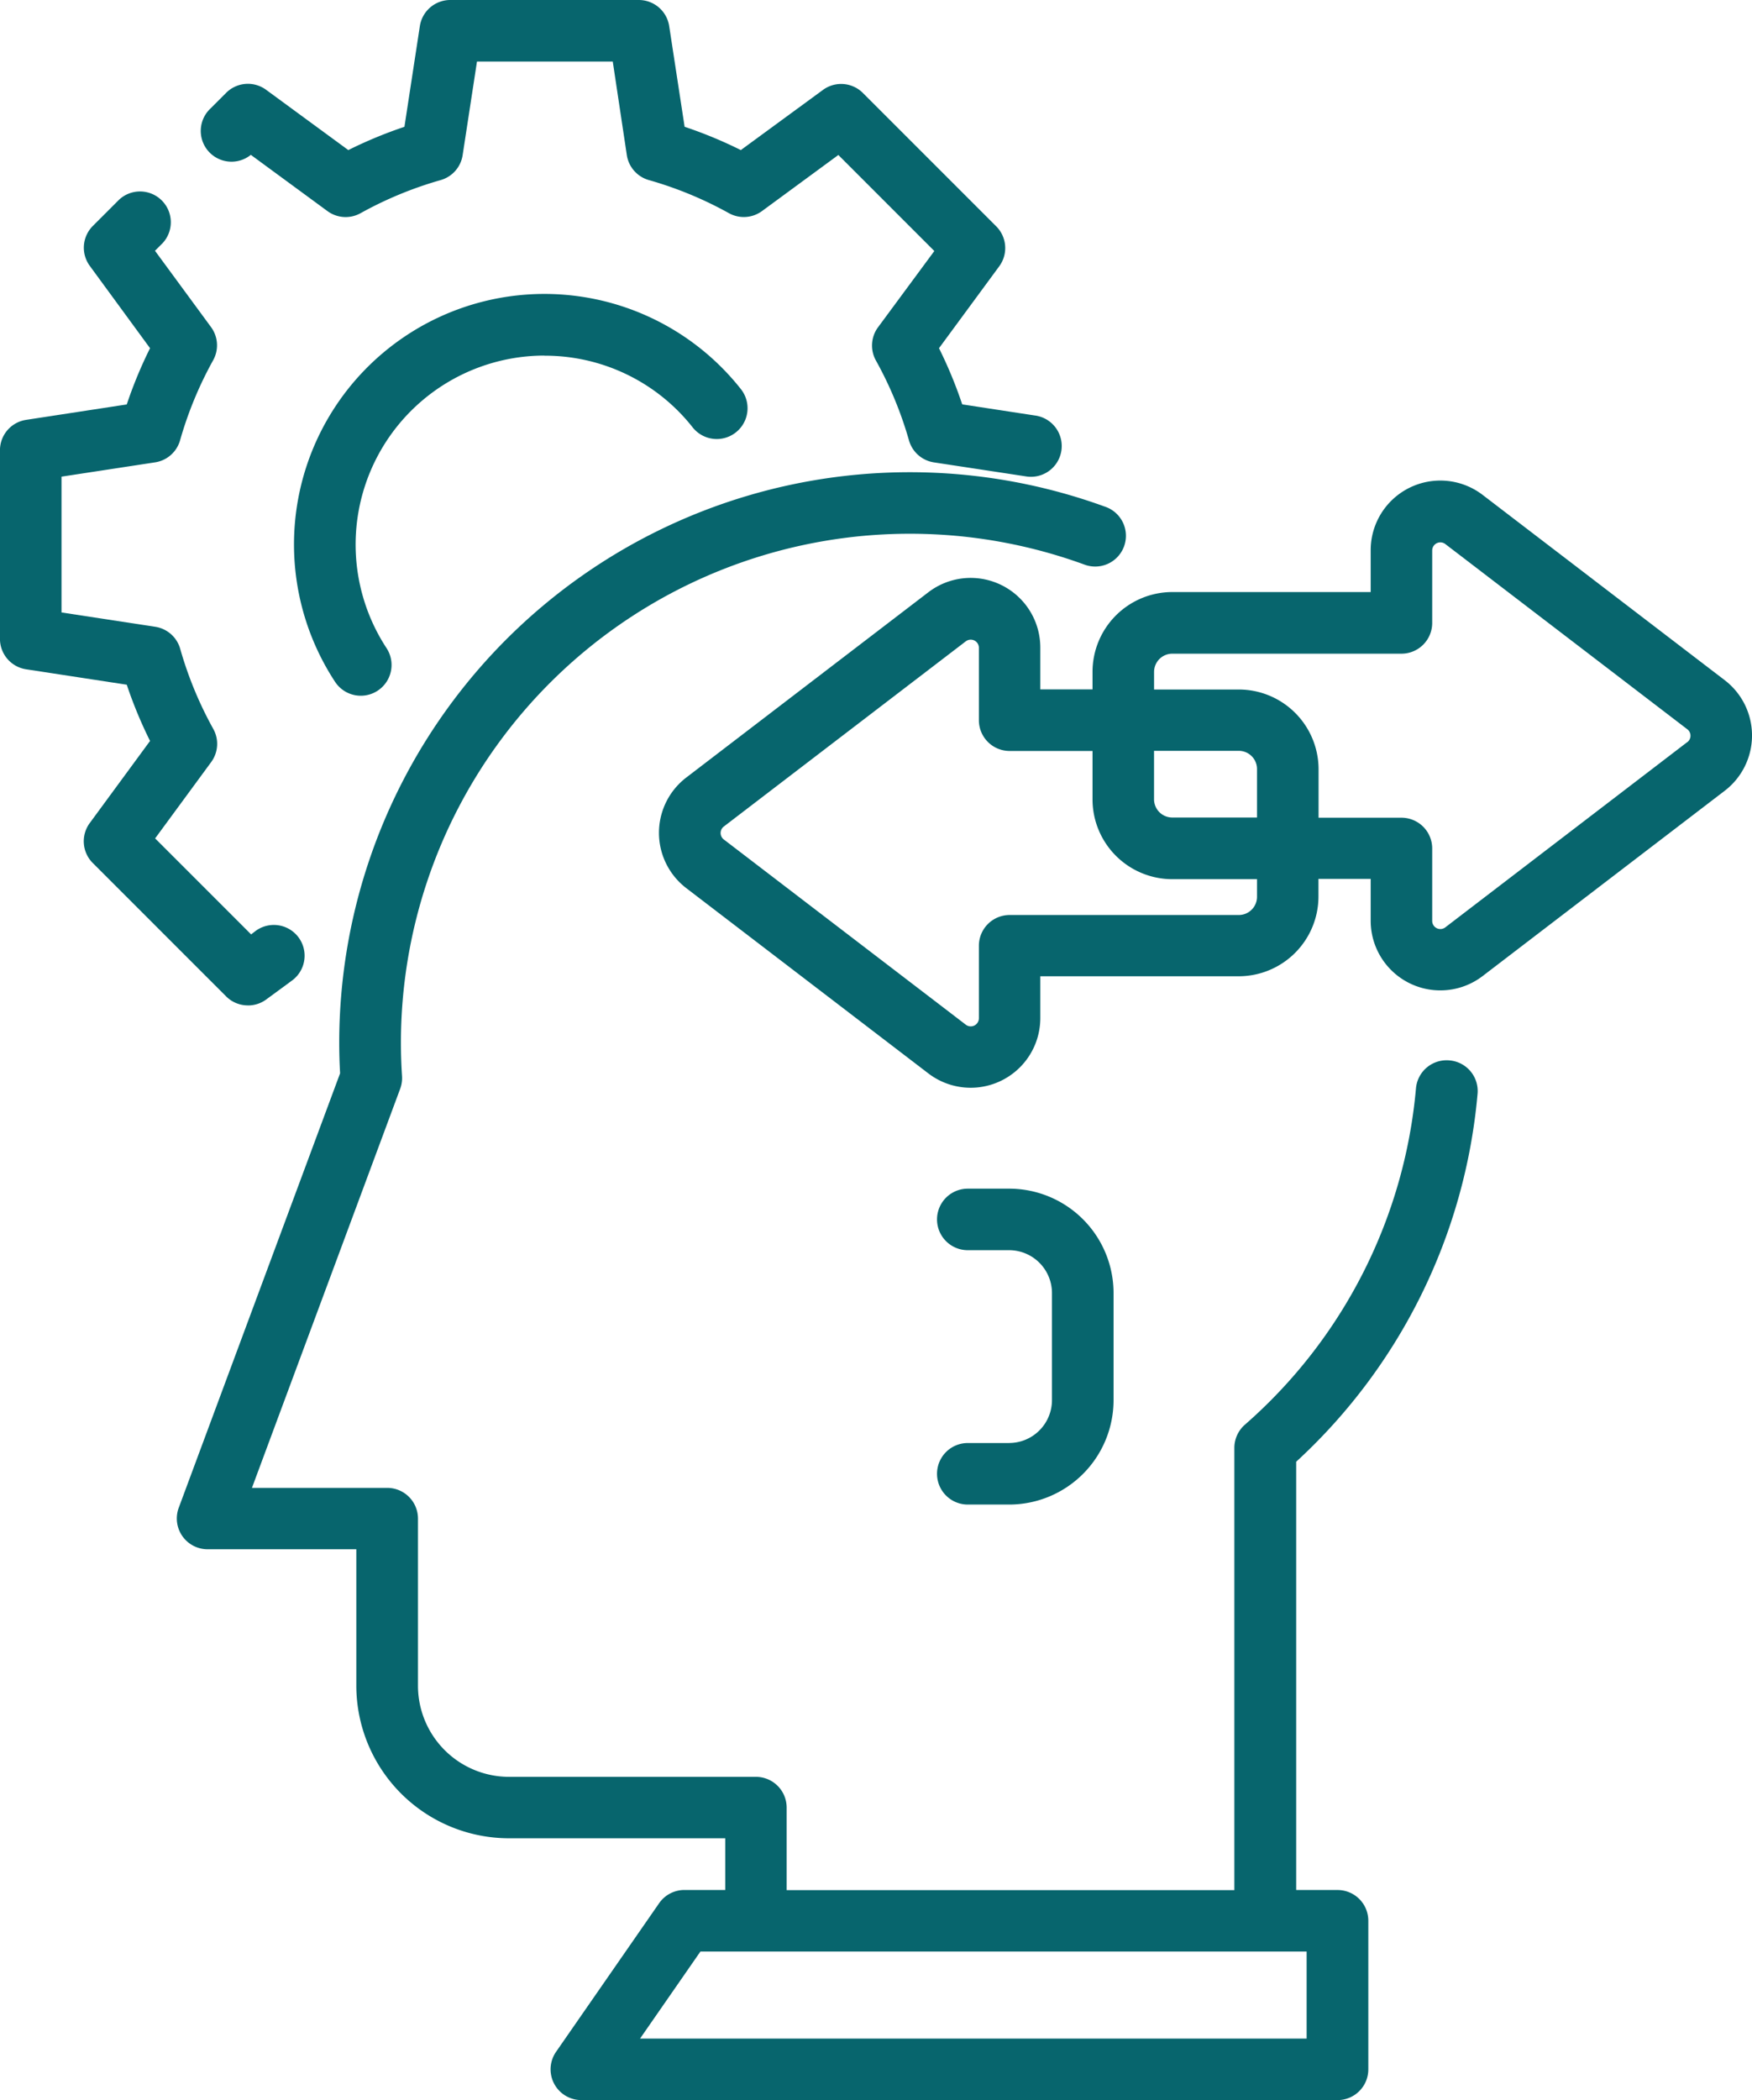 <svg xmlns="http://www.w3.org/2000/svg" width="50.325" height="60.313" viewBox="0 0 50.325 60.313">
  <g id="Group_3307" data-name="Group 3307" transform="translate(-1010.458 -4256.824)">
    <g id="Group_1900" data-name="Group 1900" transform="translate(968.063 4256.824)">
      <path id="Path_13947" data-name="Path 13947" d="M49.6,4.447l2.2,1.615a.883.883,0,0,0,.953.06,10.838,10.838,0,0,1,2.3-.95.884.884,0,0,0,.631-.716l.412-2.689h3.9L60.4,4.455a.884.884,0,0,0,.631.716,10.833,10.833,0,0,1,2.3.95.883.883,0,0,0,.953-.06l2.192-1.61,2.757,2.758L67.615,9.4a.883.883,0,0,0-.06.953,10.838,10.838,0,0,1,.95,2.295.883.883,0,0,0,.716.631l2.629.4a.884.884,0,1,0,.267-1.747l-2.083-.319A12.619,12.619,0,0,0,69.367,10L71.1,7.644A.883.883,0,0,0,71.011,6.5l-3.83-3.83a.883.883,0,0,0-1.148-.087L63.675,4.31a12.628,12.628,0,0,0-1.615-.669L61.617.75A.883.883,0,0,0,60.744,0H55.328a.884.884,0,0,0-.873.75l-.443,2.892A12.628,12.628,0,0,0,52.4,4.31L50.039,2.579a.883.883,0,0,0-1.148.087l-.451.451A.883.883,0,0,0,49.6,4.447Zm-.081,24.428a.881.881,0,0,0,.523-.171l.742-.545a.883.883,0,1,0-1.046-1.424l-.13.1-2.757-2.757,1.61-2.192a.883.883,0,0,0,.06-.953,10.836,10.836,0,0,1-.95-2.3A.884.884,0,0,0,46.851,18l-2.689-.411v-3.9l2.689-.411a.884.884,0,0,0,.716-.631,10.835,10.835,0,0,1,.95-2.3.883.883,0,0,0-.06-.953l-1.61-2.192.222-.222a.884.884,0,0,0-1.249-1.249l-.758.758a.883.883,0,0,0-.087,1.148L46.705,10a12.639,12.639,0,0,0-.669,1.615l-2.892.443a.883.883,0,0,0-.75.873v5.417a.884.884,0,0,0,.75.873l2.892.443a12.632,12.632,0,0,0,.669,1.615l-1.732,2.358a.883.883,0,0,0,.087,1.148l3.83,3.83a.882.882,0,0,0,.625.259Z" transform="translate(0 0)" fill="#07656d"/>
      <path id="Path_13948" data-name="Path 13948" d="M121.307,73.486a5.4,5.4,0,0,1,4.255,2.059.883.883,0,0,0,1.385-1.1,7.193,7.193,0,0,0-11.656,8.408.883.883,0,1,0,1.477-.97,5.427,5.427,0,0,1,4.539-8.4Z" transform="translate(-63.271 -63.271)" fill="#07656d"/>
      <path id="Path_13949" data-name="Path 13949" d="M122.1,132.022a.884.884,0,0,0-.959.8,14.534,14.534,0,0,1-4.917,9.665.884.884,0,0,0-.3.664v12.7H103.064v-2.369a.883.883,0,0,0-.883-.884H95.09a2.619,2.619,0,0,1-2.616-2.616v-4.8a.883.883,0,0,0-.883-.883H87.705l4.258-11.462a.884.884,0,0,0,.053-.366q-.032-.479-.032-.959A14.621,14.621,0,0,1,111.6,117.777a.883.883,0,1,0,.6-1.66,16.388,16.388,0,0,0-21.988,15.391c0,.292.008.588.025.885l-4.635,12.478a.884.884,0,0,0,.828,1.191h4.273v3.917a4.388,4.388,0,0,0,4.383,4.383H101.3v1.485h-1.173a.883.883,0,0,0-.726.38l-2.96,4.267a.883.883,0,0,0,.726,1.387h21.722a.883.883,0,0,0,.883-.883v-4.267a.883.883,0,0,0-.883-.883H117.7v-12.3a16.287,16.287,0,0,0,5.21-10.566.883.883,0,0,0-.8-.959ZM118,160.115H98.853l1.734-2.5H118v2.5Z" transform="translate(-38.073 -101.569)" fill="#07656d"/>
      <path id="Path_13950" data-name="Path 13950" d="M233.708,122.9l-6.951-5.319a2,2,0,0,0-3.217,1.589v1.2h-5.7a2.293,2.293,0,0,0-2.29,2.29v.506h-1.5v-1.2a2,2,0,0,0-3.217-1.589l-6.951,5.319a2,2,0,0,0,0,3.178l6.951,5.319a2,2,0,0,0,3.217-1.589v-1.2h5.7a2.293,2.293,0,0,0,2.29-2.29v-.506h1.5v1.2a2,2,0,0,0,3.217,1.589l6.951-5.319a2,2,0,0,0,0-3.178Zm-13.433,3.945H217.84a.524.524,0,0,1-.523-.523v-1.392h2.435a.524.524,0,0,1,.523.523Zm-.523,2.8h-6.583a.883.883,0,0,0-.883.884v2.08a.234.234,0,0,1-.376.186l-6.951-5.319a.234.234,0,0,1,0-.372l6.951-5.319a.234.234,0,0,1,.376.186v2.08a.883.883,0,0,0,.883.883h2.381v1.392a2.293,2.293,0,0,0,2.29,2.29h2.435v.506a.524.524,0,0,1-.523.523Zm12.882-4.966L225.683,130a.234.234,0,0,1-.376-.186v-2.08a.883.883,0,0,0-.883-.883h-2.381v-1.392a2.293,2.293,0,0,0-2.29-2.29h-2.435v-.506a.524.524,0,0,1,.523-.523h6.583a.883.883,0,0,0,.883-.883v-2.08a.234.234,0,0,1,.376-.186l6.951,5.319a.234.234,0,0,1,0,.372Zm-19.48,20.13h-1.187a.883.883,0,0,0,0,1.767h1.187a3,3,0,0,0,3-3v-3.072a3,3,0,0,0-3-3h-1.187a.883.883,0,0,0,0,1.767h1.187a1.232,1.232,0,0,1,1.231,1.231v3.072A1.232,1.232,0,0,1,213.155,144.808Z" transform="translate(-141.773 -103.367)" fill="#07656d"/>
    </g>
  </g>
</svg>
